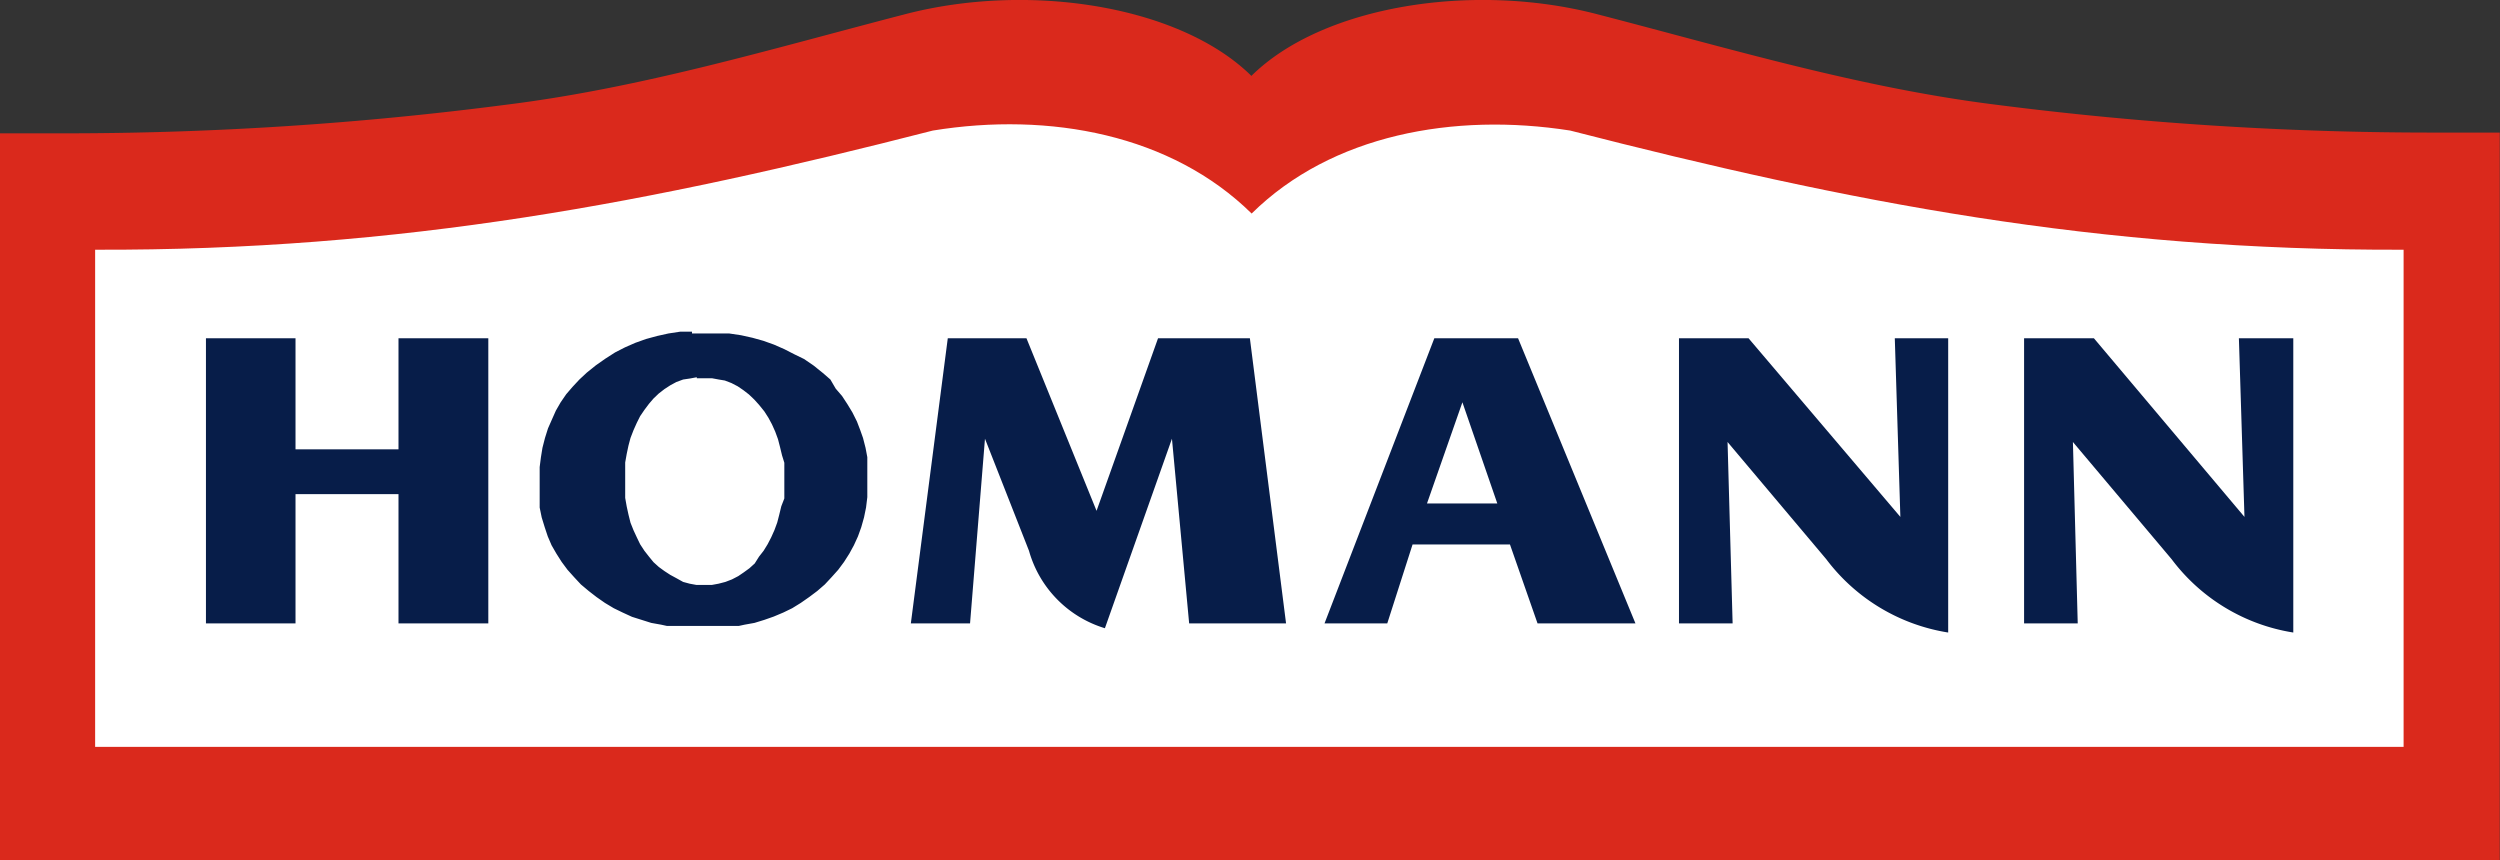 <?xml version="1.0" encoding="UTF-8"?>
<svg xmlns="http://www.w3.org/2000/svg" id="Ebene_2" data-name="Ebene 2" viewBox="0 0 98.81 34.01">
  <rect x="0" y="0" width="98.81" height="34.01" fill="#333333" stroke="none"/>
  <defs>
    <style>.cls-1{fill:#da291c;}.cls-1,.cls-2,.cls-3{fill-rule:evenodd;}.cls-2{fill:#fff;}.cls-3{fill:#071d49;}</style>
  </defs>
  <path class="cls-1" d="M0,34,0,5.27l2.71,0A135.22,135.22,0,0,0,20,4.14c5.39-.67,10.46-2.2,15.78-3.58C40.7-.72,46.65.23,49.46,3,52.26.23,58.2-.72,63.12.56c5.33,1.38,10.4,2.91,15.78,3.58a135.45,135.45,0,0,0,17.27,1.1l2.63,0V34H0Z"></path>
  <path class="cls-2" d="M49.37,29.52H3.76s0-17.48,0-19.65C15.9,9.91,25.8,8,36.87,5.16c4.62-.75,9.43.16,12.6,3.28,3.16-3.12,8-4,12.59-3.28C73.12,8,82.88,9.91,95,9.87c0,2.15,0,19.65,0,19.65Z"></path>
  <path class="cls-3" d="M80,13.37V24.64h2.12l-.19-7.17,3.9,4.63A7.47,7.47,0,0,0,90.64,25V13.37H88.49l.22,7.06-5.95-7.06ZM36,24.64l1.46-11.27h3.11l2.77,6.82,2.43-6.82h3.63l1.43,11.27H47l-.68-7.3-2.65,7.49a4.46,4.46,0,0,1-3-3.06l-1.74-4.43-.59,7.3Zm-16.7,0V13.37H15.75v4.39H11.68V13.37H8.14V24.64h3.54V19.53h4.07v5.11ZM66.36,13.37V24.64h2.12l-.2-7.17,3.9,4.63A7.5,7.5,0,0,0,77,25V13.37H74.89l.22,7.06-6-7.06ZM27.54,14.91l-.27.05L27,15l-.27.1-.24.13-.23.15-.22.17-.21.2-.18.21-.18.24-.17.25-.13.26-.13.29-.12.31-.08.3-.07.33-.06.34,0,.34v.71l0,.35.06.34.07.32.08.32.12.3.13.28.13.27.17.26.18.23.18.22.21.19.22.16.23.15.24.13L27,23l.26.07.27.05h.6l.27-.05.27-.07.26-.1.25-.13.22-.15.22-.16.21-.19L30,22l.18-.23.16-.26.14-.27.13-.29.11-.3.08-.31.08-.33L31,19.7l0-.35L31,19l0-.36,0-.35L30.91,18l-.08-.33-.08-.31-.11-.3-.13-.29-.14-.26-.16-.25L30,16l-.19-.21-.21-.2-.22-.17-.22-.15-.25-.13-.26-.1L28.41,15l-.27-.05-.3,0-.3,0Zm-.19-1.8-.47,0-.46.07-.45.1-.44.12-.42.15-.41.18-.39.2-.39.25-.37.26-.36.29L22.9,15l-.27.29-.25.29-.22.32-.19.33-.16.36-.15.34-.12.38-.1.39-.06.37-.05.39,0,.4v.4l0,.39,0,.41.08.39.12.39.12.36.15.35.19.33.21.33.23.31.26.29.27.29.31.26.31.24.33.23.35.21.35.17.37.17.38.12.38.12.39.07.23.05.21,0,.19,0,.2,0h1.65l.18,0,.2,0,.21,0,.23-.05.39-.07.39-.12.37-.13.38-.16.35-.17.34-.21.33-.23.32-.24.3-.26.27-.29.26-.29.23-.31.21-.33.18-.33.16-.35.13-.36.11-.39.08-.39.05-.41,0-.39v-.4l0-.4,0-.39-.07-.37-.1-.39L34,17l-.13-.34-.18-.36-.2-.33-.21-.32-.25-.29L32.82,15l-.3-.26-.36-.29-.38-.26L31.39,14l-.39-.2-.41-.18-.42-.15-.43-.12-.45-.1-.47-.07-.47,0h-1ZM57.8,15.9l1.38,4H56.4l1.4-4Zm6.84,8.74L60,13.37H56.69L52.35,24.64h2.48l1-3.12h3.85l1.09,3.12Z"></path>
</svg>
